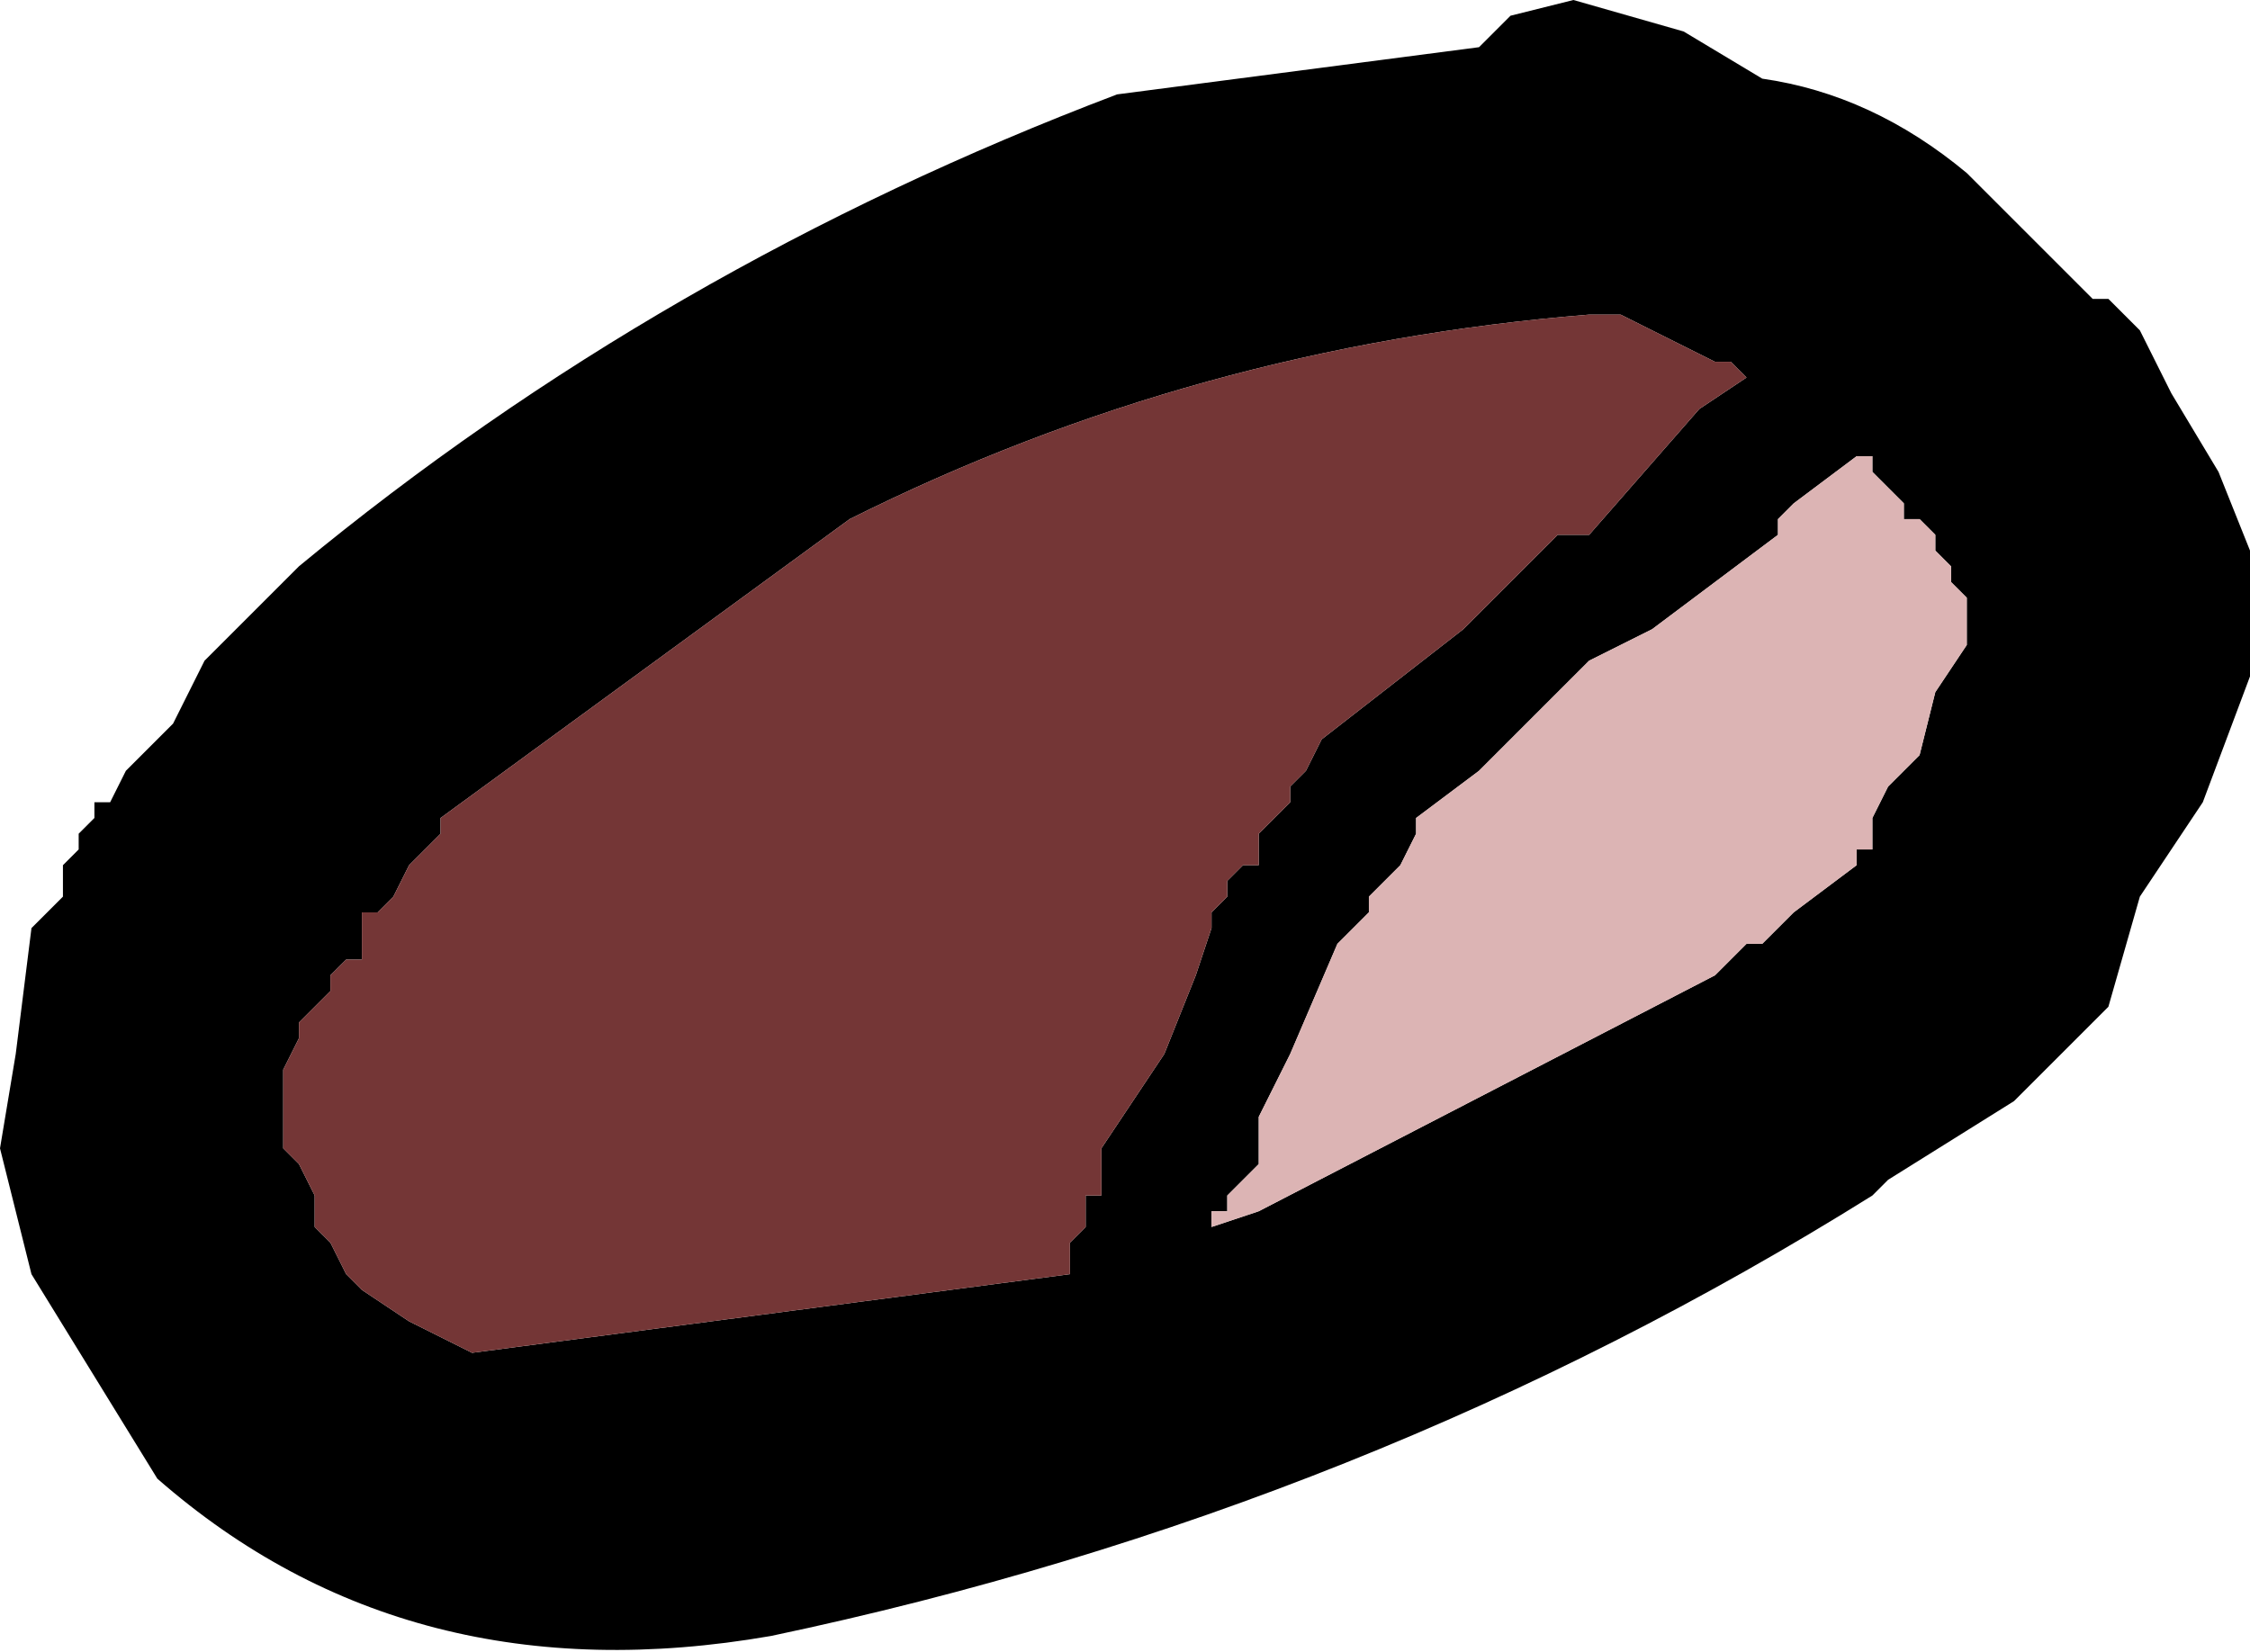 <?xml version="1.0" encoding="UTF-8" standalone="no"?>
<svg xmlns:xlink="http://www.w3.org/1999/xlink" height="5.25px" width="7.15px" xmlns="http://www.w3.org/2000/svg">
  <g transform="matrix(1.0, 0.0, 0.0, 1.0, 58.85, -16.2)">
    <path d="M-53.85 16.2 L-53.5 16.3 -53.25 16.45 Q-52.9 16.5 -52.6 16.75 L-52.25 17.1 -52.2 17.15 -52.15 17.15 -52.1 17.2 -52.05 17.25 -51.95 17.45 -51.8 17.7 -51.7 17.95 -51.7 18.0 -51.7 18.15 -51.7 18.25 -51.7 18.35 -51.85 18.75 -52.05 19.05 -52.15 19.4 -52.45 19.7 -52.85 19.95 -52.9 20.0 Q-54.5 21.0 -56.4 21.4 -57.55 21.6 -58.35 20.9 L-58.75 20.25 -58.85 19.85 -58.8 19.55 -58.75 19.15 -58.7 19.1 -58.65 19.05 -58.65 18.95 -58.6 18.9 -58.6 18.85 -58.55 18.8 -58.55 18.75 -58.5 18.75 -58.45 18.65 -58.4 18.6 -58.3 18.5 -58.2 18.3 -58.0 18.1 -57.9 18.0 Q-56.75 17.05 -55.3 16.5 L-54.15 16.35 -54.05 16.25 -53.85 16.2 M-53.4 17.35 L-53.6 17.25 -53.7 17.2 -53.8 17.2 Q-55.05 17.3 -56.15 17.85 L-57.45 18.8 -57.45 18.85 -57.55 18.95 -57.6 19.05 -57.65 19.1 -57.7 19.1 -57.7 19.25 -57.75 19.25 -57.8 19.3 -57.8 19.35 -57.85 19.4 -57.9 19.45 -57.9 19.5 -57.95 19.6 -57.95 19.7 -57.95 19.85 -57.9 19.9 -57.85 20.0 -57.85 20.1 -57.8 20.15 -57.75 20.25 -57.7 20.3 -57.55 20.4 -57.35 20.5 -55.45 20.25 -55.45 20.15 -55.4 20.1 -55.4 20.0 -55.35 20.0 -55.35 19.85 -55.15 19.55 -55.05 19.3 -55.0 19.15 -55.0 19.1 -54.95 19.05 -54.95 19.0 -54.9 18.95 -54.85 18.95 -54.85 18.85 -54.75 18.75 -54.75 18.7 -54.7 18.65 -54.65 18.55 -54.2 18.2 -53.95 17.95 -53.9 17.9 -53.8 17.9 -53.45 17.5 -53.3 17.4 -53.35 17.35 -53.4 17.35 M-53.2 17.9 L-53.6 18.2 -53.8 18.3 -54.15 18.65 -54.35 18.8 -54.35 18.85 -54.4 18.95 -54.5 19.05 -54.5 19.1 -54.55 19.15 -54.6 19.2 -54.75 19.55 -54.85 19.75 -54.85 19.9 -54.95 20.0 -54.95 20.05 -55.0 20.05 -55.0 20.1 -54.85 20.05 -53.4 19.3 -53.3 19.2 -53.25 19.2 -53.15 19.1 -52.95 18.95 -52.95 18.9 -52.9 18.9 -52.9 18.8 -52.85 18.7 -52.75 18.6 -52.7 18.4 -52.6 18.25 -52.6 18.15 -52.6 18.1 -52.65 18.05 -52.65 18.0 -52.7 17.95 -52.7 17.9 -52.75 17.85 -52.8 17.85 -52.8 17.8 -52.9 17.7 -52.9 17.65 -52.95 17.65 -53.15 17.8 -53.2 17.85 -53.2 17.9" fill="#000000" fill-rule="evenodd" stroke="none"/>
    <path d="M-53.4 17.35 L-53.35 17.35 -53.3 17.4 -53.45 17.5 -53.8 17.9 -53.9 17.9 -53.95 17.95 -54.2 18.2 -54.65 18.55 -54.7 18.65 -54.75 18.7 -54.75 18.75 -54.85 18.85 -54.85 18.95 -54.9 18.95 -54.95 19.0 -54.95 19.05 -55.0 19.1 -55.0 19.15 -55.05 19.3 -55.15 19.55 -55.35 19.85 -55.35 20.0 -55.4 20.0 -55.4 20.1 -55.45 20.15 -55.45 20.25 -57.35 20.5 -57.55 20.4 -57.7 20.3 -57.75 20.25 -57.8 20.15 -57.85 20.1 -57.85 20.0 -57.9 19.9 -57.95 19.85 -57.95 19.7 -57.95 19.6 -57.9 19.5 -57.9 19.45 -57.85 19.4 -57.8 19.35 -57.8 19.3 -57.75 19.25 -57.7 19.25 -57.7 19.1 -57.65 19.1 -57.6 19.05 -57.55 18.95 -57.45 18.85 -57.45 18.8 -56.15 17.85 Q-55.05 17.3 -53.8 17.2 L-53.7 17.2 -53.6 17.25 -53.4 17.35" fill="#743636" fill-rule="evenodd" stroke="none"/>
    <path d="M-53.2 17.9 L-53.2 17.85 -53.15 17.8 -52.95 17.65 -52.9 17.65 -52.9 17.7 -52.8 17.8 -52.8 17.85 -52.75 17.85 -52.7 17.9 -52.7 17.95 -52.65 18.0 -52.65 18.05 -52.6 18.1 -52.6 18.15 -52.6 18.25 -52.7 18.4 -52.75 18.6 -52.85 18.7 -52.9 18.8 -52.9 18.9 -52.95 18.9 -52.95 18.95 -53.15 19.1 -53.25 19.2 -53.3 19.2 -53.4 19.3 -54.85 20.05 -55.0 20.1 -55.0 20.05 -54.95 20.05 -54.95 20.0 -54.85 19.9 -54.85 19.75 -54.75 19.55 -54.6 19.2 -54.55 19.15 -54.5 19.1 -54.5 19.05 -54.4 18.95 -54.35 18.85 -54.35 18.8 -54.15 18.65 -53.8 18.3 -53.6 18.2 -53.2 17.9" fill="#dcb4b4" fill-rule="evenodd" stroke="none"/>
  </g>
</svg>
